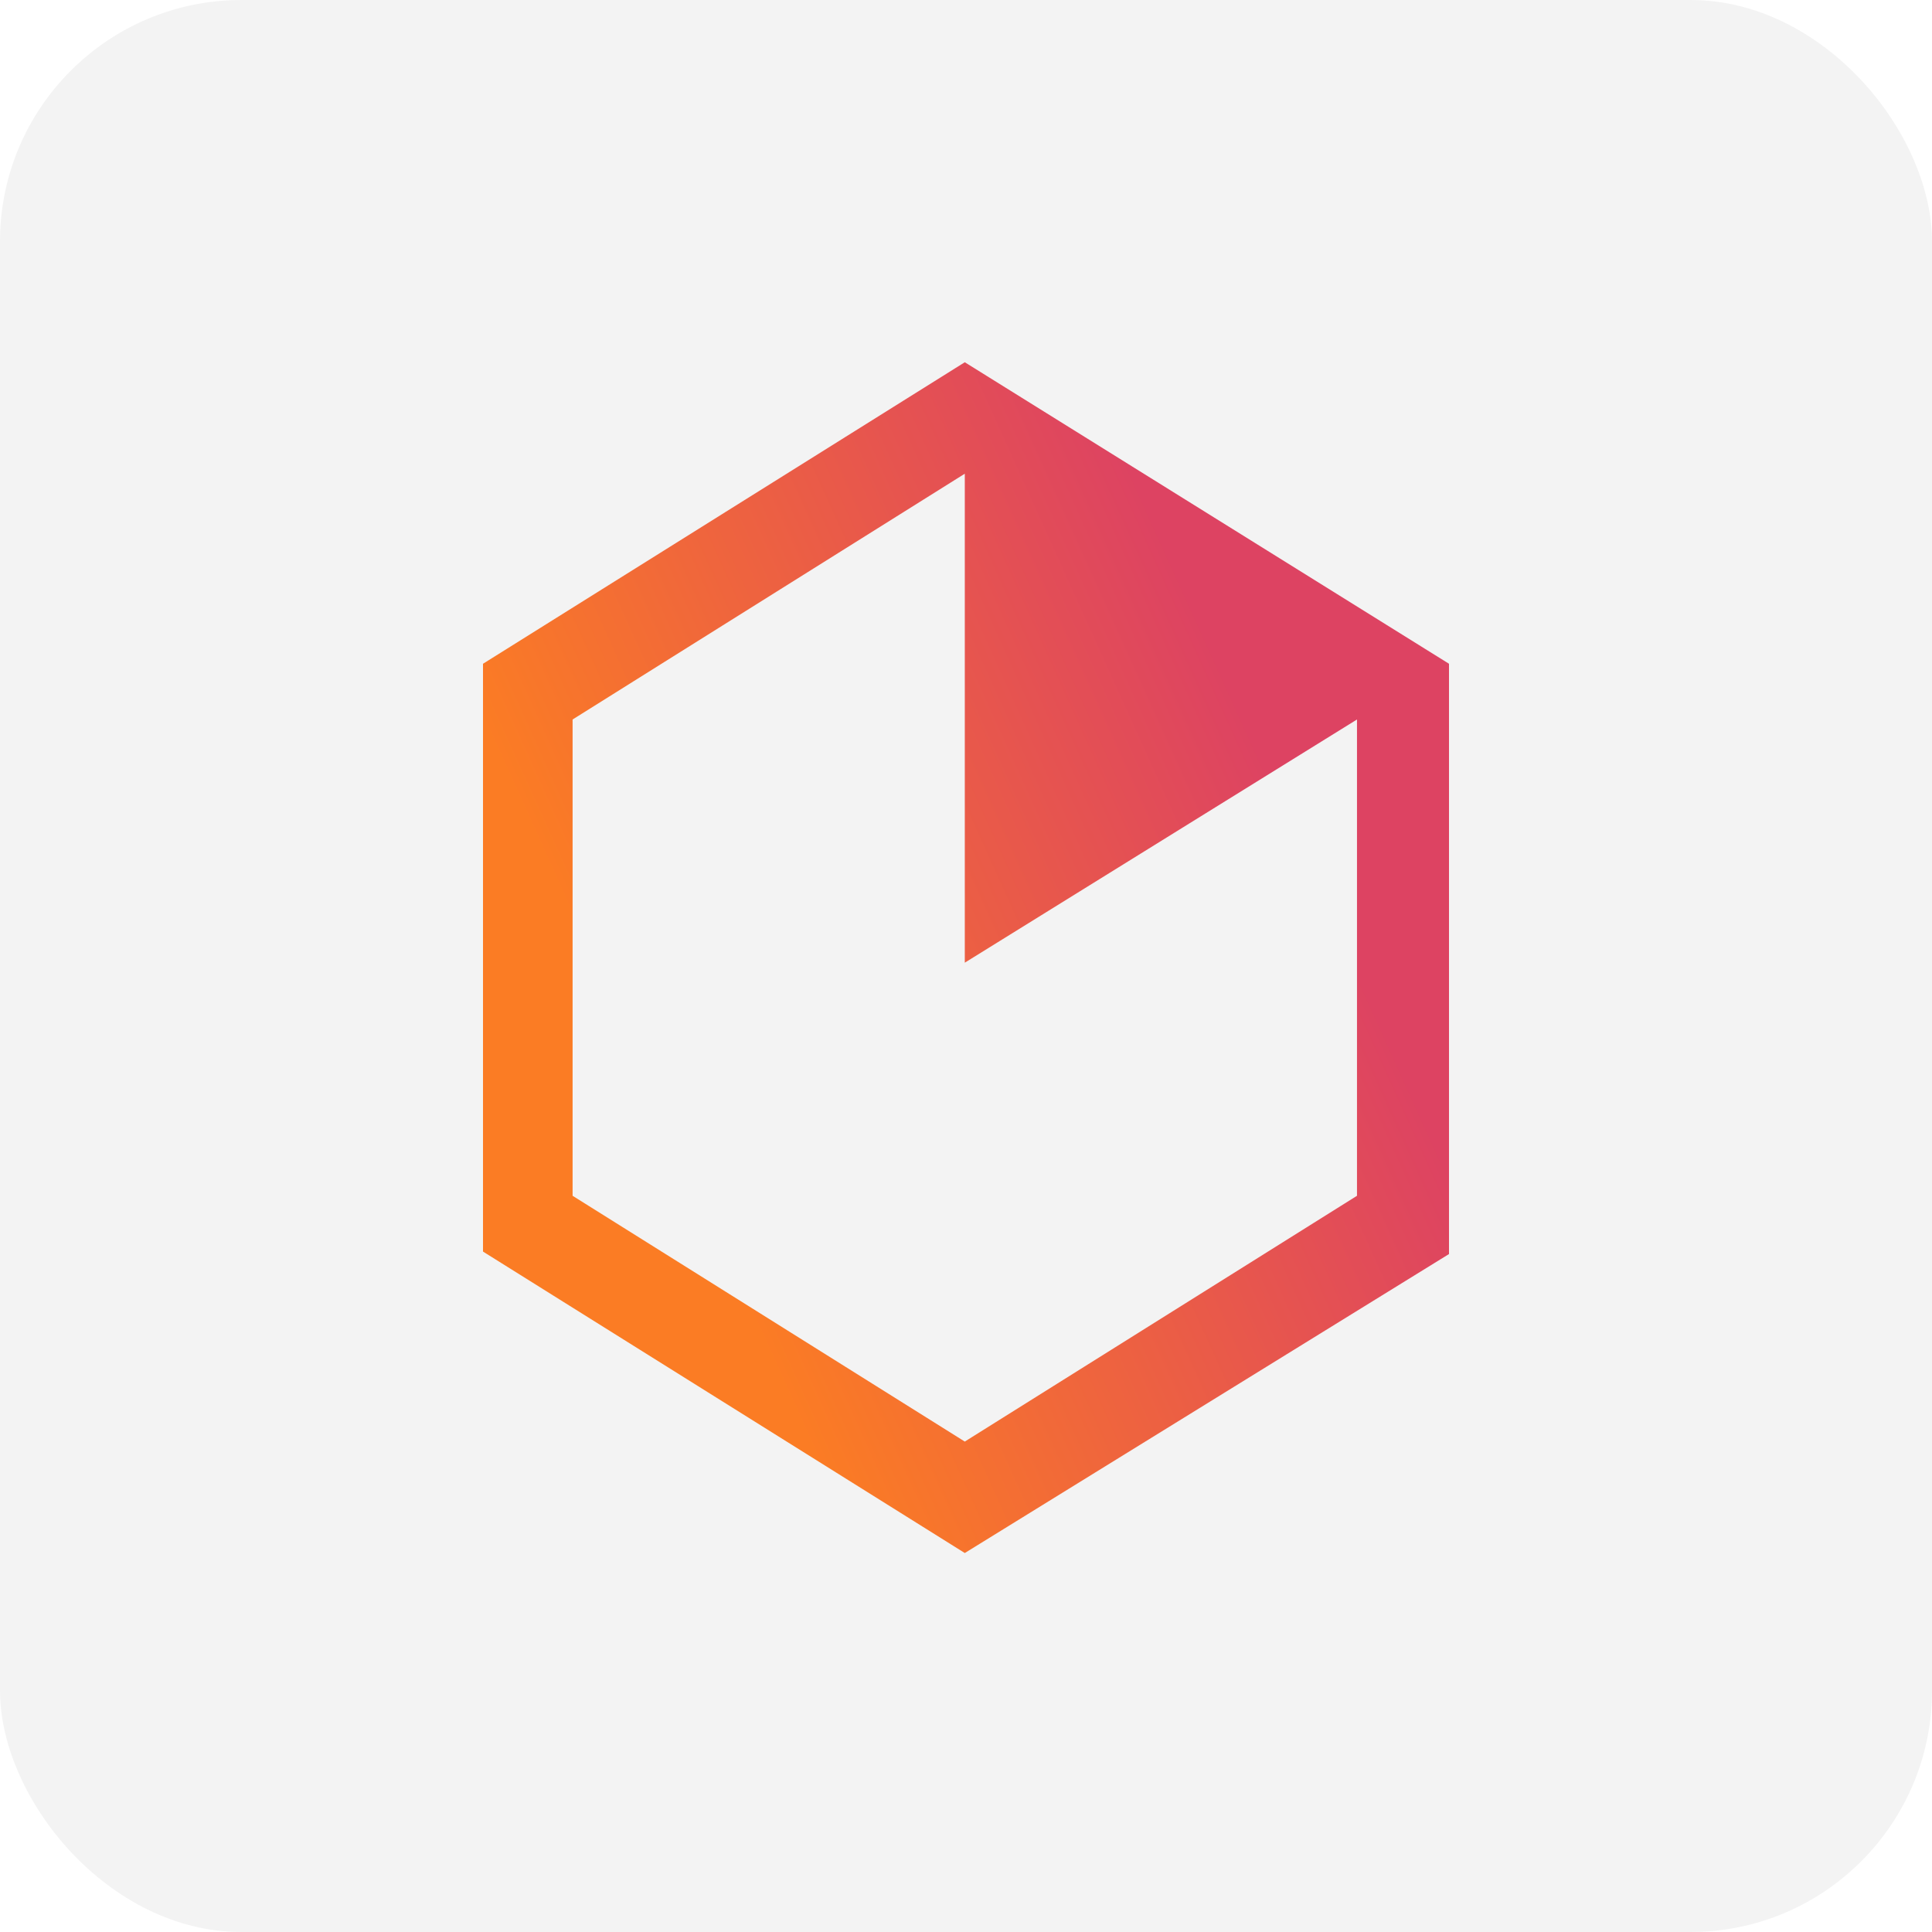 <svg width="32" height="32" viewBox="0 0 32 32" fill="none" xmlns="http://www.w3.org/2000/svg">
<rect width="32" height="32" rx="4" fill="black" fill-opacity="0.05"/>
<g clip-path="url(#clip0_15_3570)">
<path d="M8 10.994L15.98 6L24 10.994V20.771L15.98 25.723L8 20.73V10.994ZM9.484 11.917V19.806L15.98 23.877L22.476 19.806V11.917L15.98 15.945V7.846L9.484 11.917Z" fill="url(#paint0_linear_15_3570)"/>
</g>
<defs>
<linearGradient id="paint0_linear_15_3570" x1="20.912" y1="12.503" x2="10.357" y2="17.275" gradientUnits="userSpaceOnUse">
<stop stop-color="#DD4362"/>
<stop offset="0.567" stop-color="#EE633F"/>
<stop offset="1" stop-color="#FB7C24"/>
</linearGradient>
<clipPath id="clip0_15_3570">
<rect width="16" height="20" fill="white" transform="translate(8 6)"/>
</clipPath>
</defs>
</svg>
